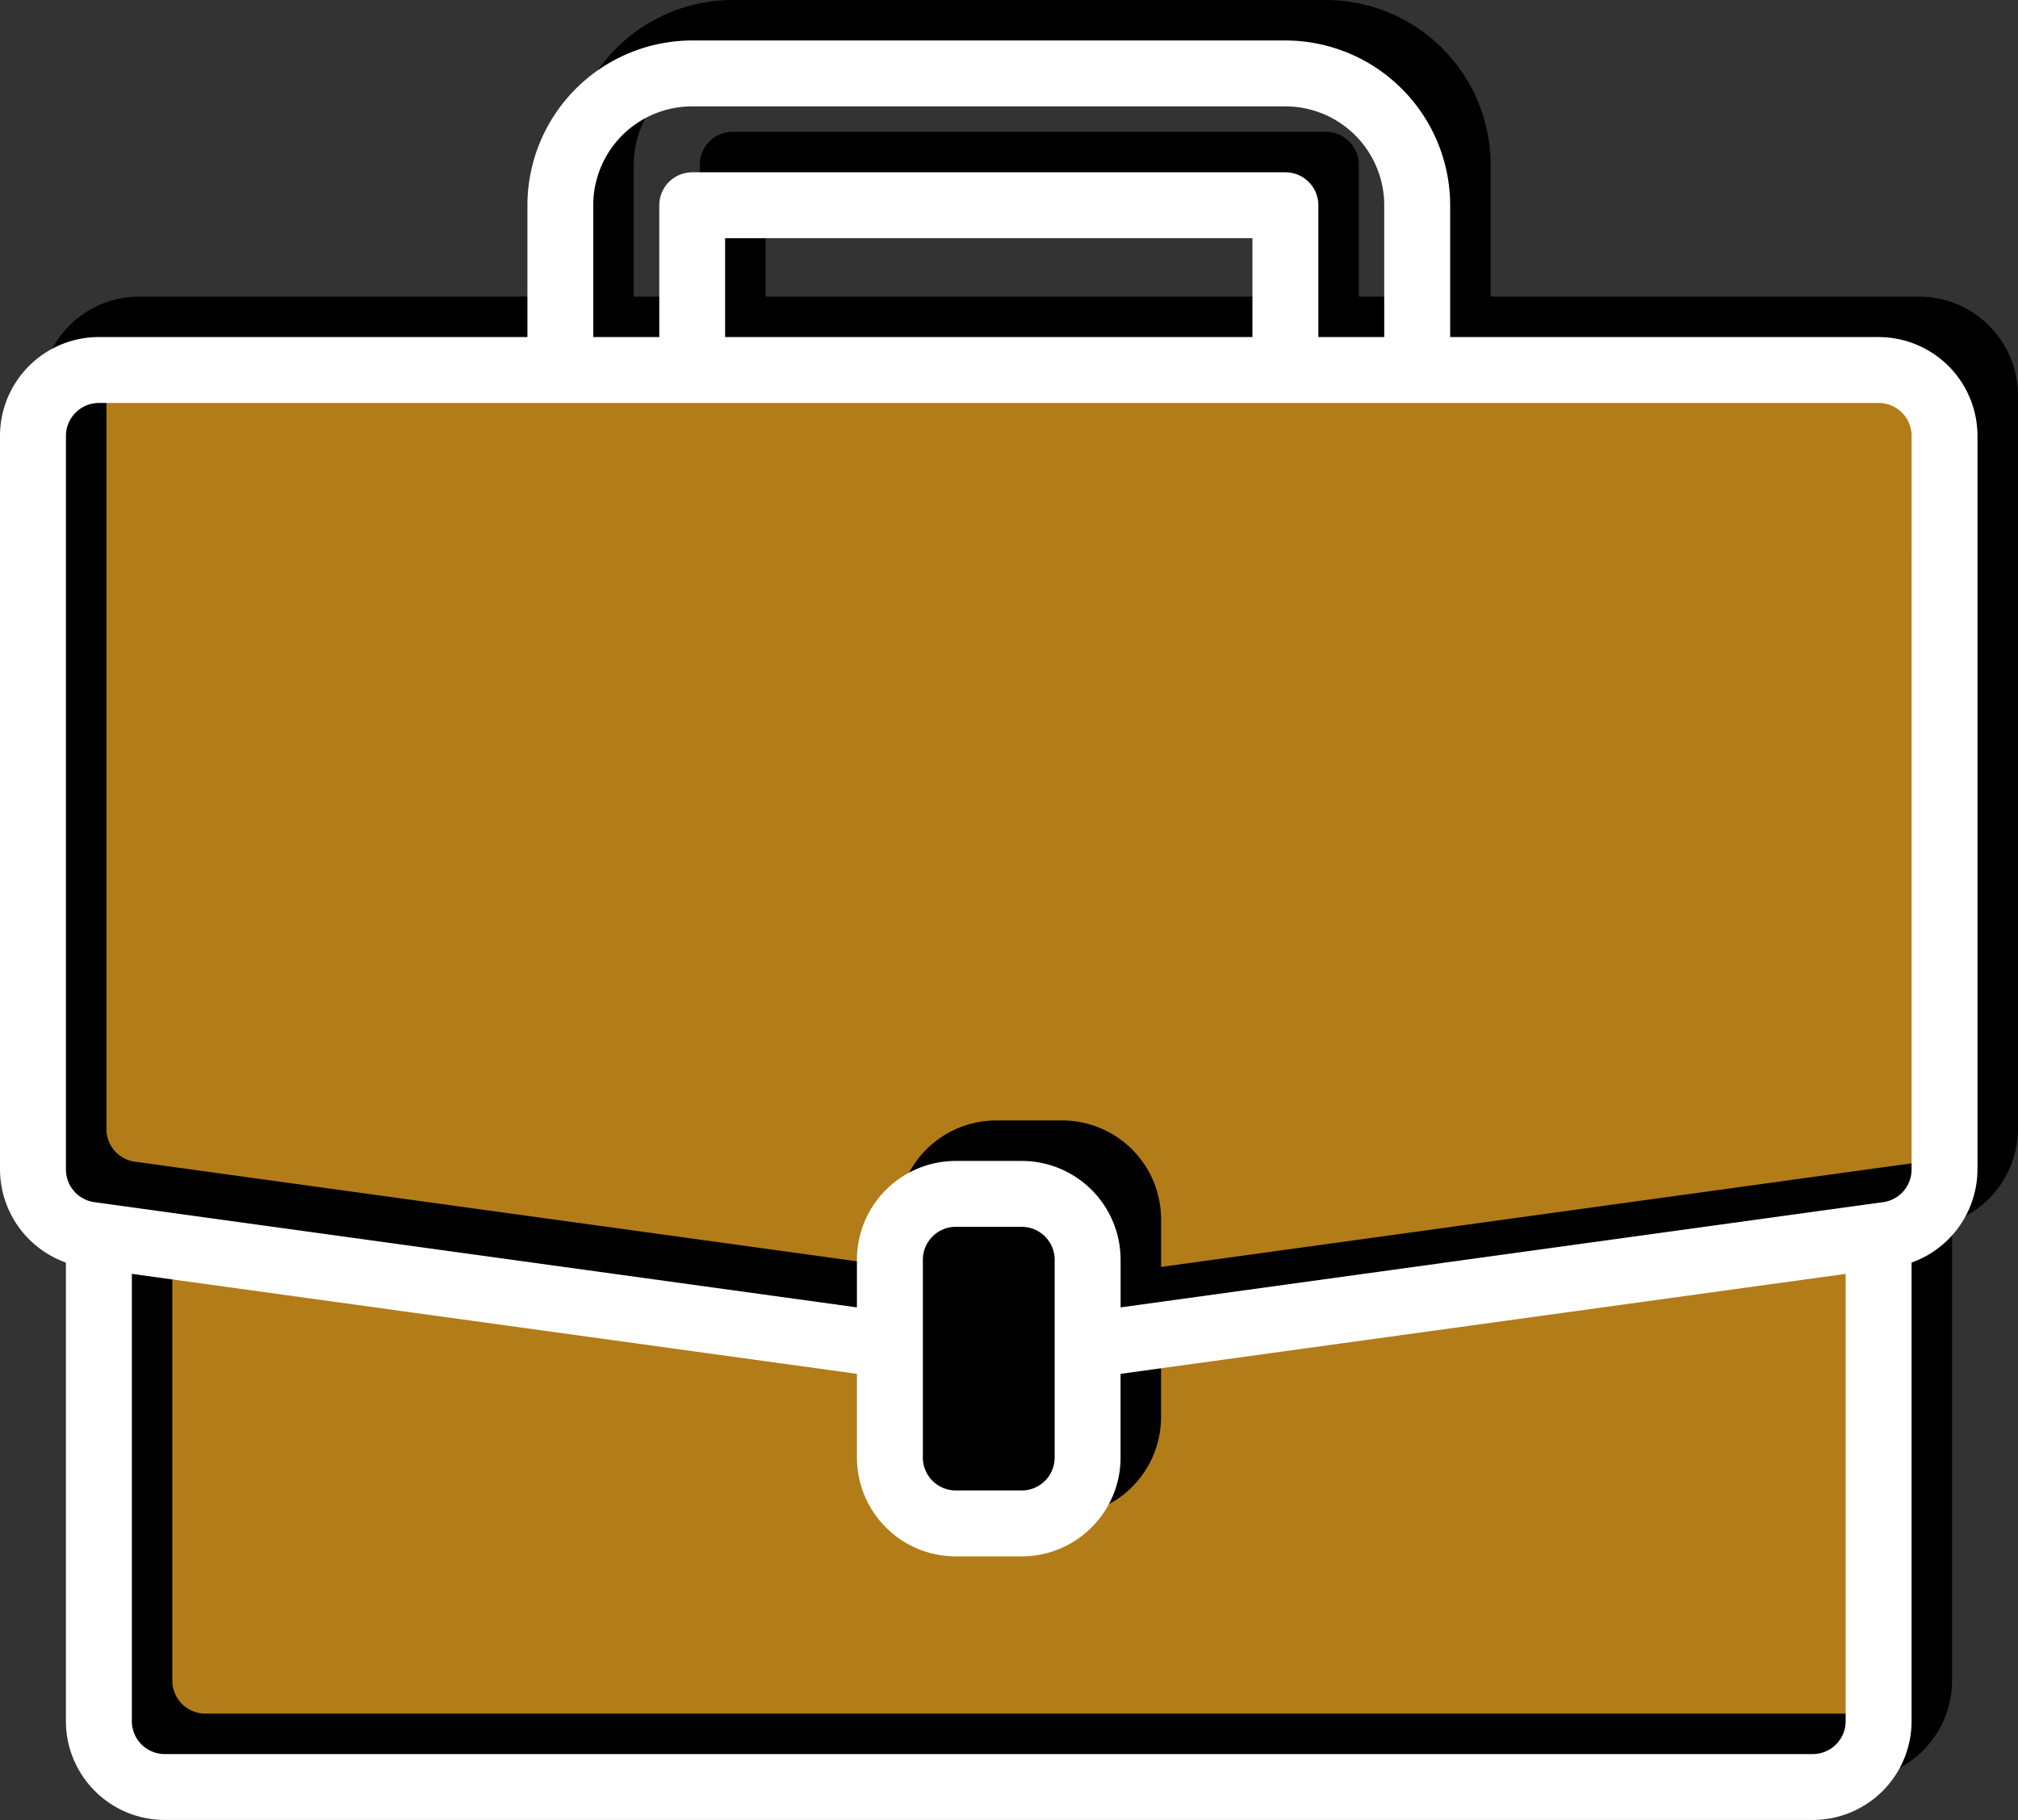 <svg xmlns="http://www.w3.org/2000/svg" width="49.85" height="44.965" viewBox="0 0 49.85 44.965"><rect x="0" y="0" width="49.85" height="44.965" fill="#333333" stroke="none"/><g transform="translate(-383 -1467)"><g transform="translate(-490.35 120)"><path d="M998.571,1446.043h44.571l1.143,1.143v18.471l-.567,1.583-1.166.478.144,11.75-.334,1.353-1.5.353-40.769.147-1.291-1.312v-12.291l-1.847-1.522v-19.011Z" transform="translate(-122 -91)" fill="#b27c18"/><path d="M1019.272,1466.634c.1-.062,2.644,0,2.644,0l1.231.875v5.688l-.691,1.356h-3.184l-.9-1.066s-.062-5.853,0-5.978A11.357,11.357,0,0,1,1019.272,1466.634Z" transform="translate(-122 -91)"/><path d="M46.407,7.327H35.823V4.071A4.076,4.076,0,0,0,31.752,0H17.1a4.076,4.076,0,0,0-4.071,4.071V7.327H2.442A2.443,2.443,0,0,0,0,9.77V27.893a2.453,2.453,0,0,0,1.628,2.3V41.522a2.443,2.443,0,0,0,2.442,2.442H44.779a2.443,2.443,0,0,0,2.442-2.442V30.193a2.454,2.454,0,0,0,1.628-2.3V9.77a2.443,2.443,0,0,0-2.442-2.442ZM14.655,4.071A2.443,2.443,0,0,1,17.1,1.628H31.752a2.443,2.443,0,0,1,2.442,2.442V7.327H32.567V4.071a.814.814,0,0,0-.814-.814H17.1a.814.814,0,0,0-.814.814V7.327H14.655ZM30.938,7.327H17.912V4.885H30.938ZM45.593,41.522a.814.814,0,0,1-.814.814H4.071a.814.814,0,0,1-.814-.814V30.472l17.912,2.47v2.067a2.443,2.443,0,0,0,2.442,2.443h1.628a2.443,2.443,0,0,0,2.442-2.443V32.942l17.912-2.47Zm-19.54-6.513a.814.814,0,0,1-.814.814H23.611a.814.814,0,0,1-.814-.814V30.124a.814.814,0,0,1,.814-.814h1.628a.814.814,0,0,1,.814.814Zm21.168-7.116a.814.814,0,0,1-.7.807l-.226.031L27.682,31.3V30.124a2.443,2.443,0,0,0-2.443-2.442H23.611a2.443,2.443,0,0,0-2.443,2.442V31.3L2.329,28.7a.814.814,0,0,1-.7-.807V9.77a.814.814,0,0,1,.814-.814H46.408a.814.814,0,0,1,.814.814Zm0,0" transform="translate(874.35 1347)"/></g><g transform="translate(-491.35 121)"><path d="M46.407,7.327H35.823V4.071A4.076,4.076,0,0,0,31.752,0H17.1a4.076,4.076,0,0,0-4.071,4.071V7.327H2.442A2.443,2.443,0,0,0,0,9.77V27.893a2.453,2.453,0,0,0,1.628,2.3V41.522a2.443,2.443,0,0,0,2.442,2.442H44.779a2.443,2.443,0,0,0,2.442-2.442V30.193a2.454,2.454,0,0,0,1.628-2.3V9.77a2.443,2.443,0,0,0-2.442-2.442ZM14.655,4.071A2.443,2.443,0,0,1,17.1,1.628H31.752a2.443,2.443,0,0,1,2.442,2.442V7.327H32.567V4.071a.814.814,0,0,0-.814-.814H17.1a.814.814,0,0,0-.814.814V7.327H14.655ZM30.938,7.327H17.912V4.885H30.938ZM45.593,41.522a.814.814,0,0,1-.814.814H4.071a.814.814,0,0,1-.814-.814V30.472l17.912,2.47v2.067a2.443,2.443,0,0,0,2.442,2.443h1.628a2.443,2.443,0,0,0,2.442-2.443V32.942l17.912-2.47Zm-19.54-6.513a.814.814,0,0,1-.814.814H23.611a.814.814,0,0,1-.814-.814V30.124a.814.814,0,0,1,.814-.814h1.628a.814.814,0,0,1,.814.814Zm21.168-7.116a.814.814,0,0,1-.7.807l-.226.031L27.682,31.3V30.124a2.443,2.443,0,0,0-2.443-2.442H23.611a2.443,2.443,0,0,0-2.443,2.442V31.3L2.329,28.7a.814.814,0,0,1-.7-.807V9.77a.814.814,0,0,1,.814-.814H46.408a.814.814,0,0,1,.814.814Zm0,0" transform="translate(874.35 1347)" fill="#fff"/></g></g></svg>